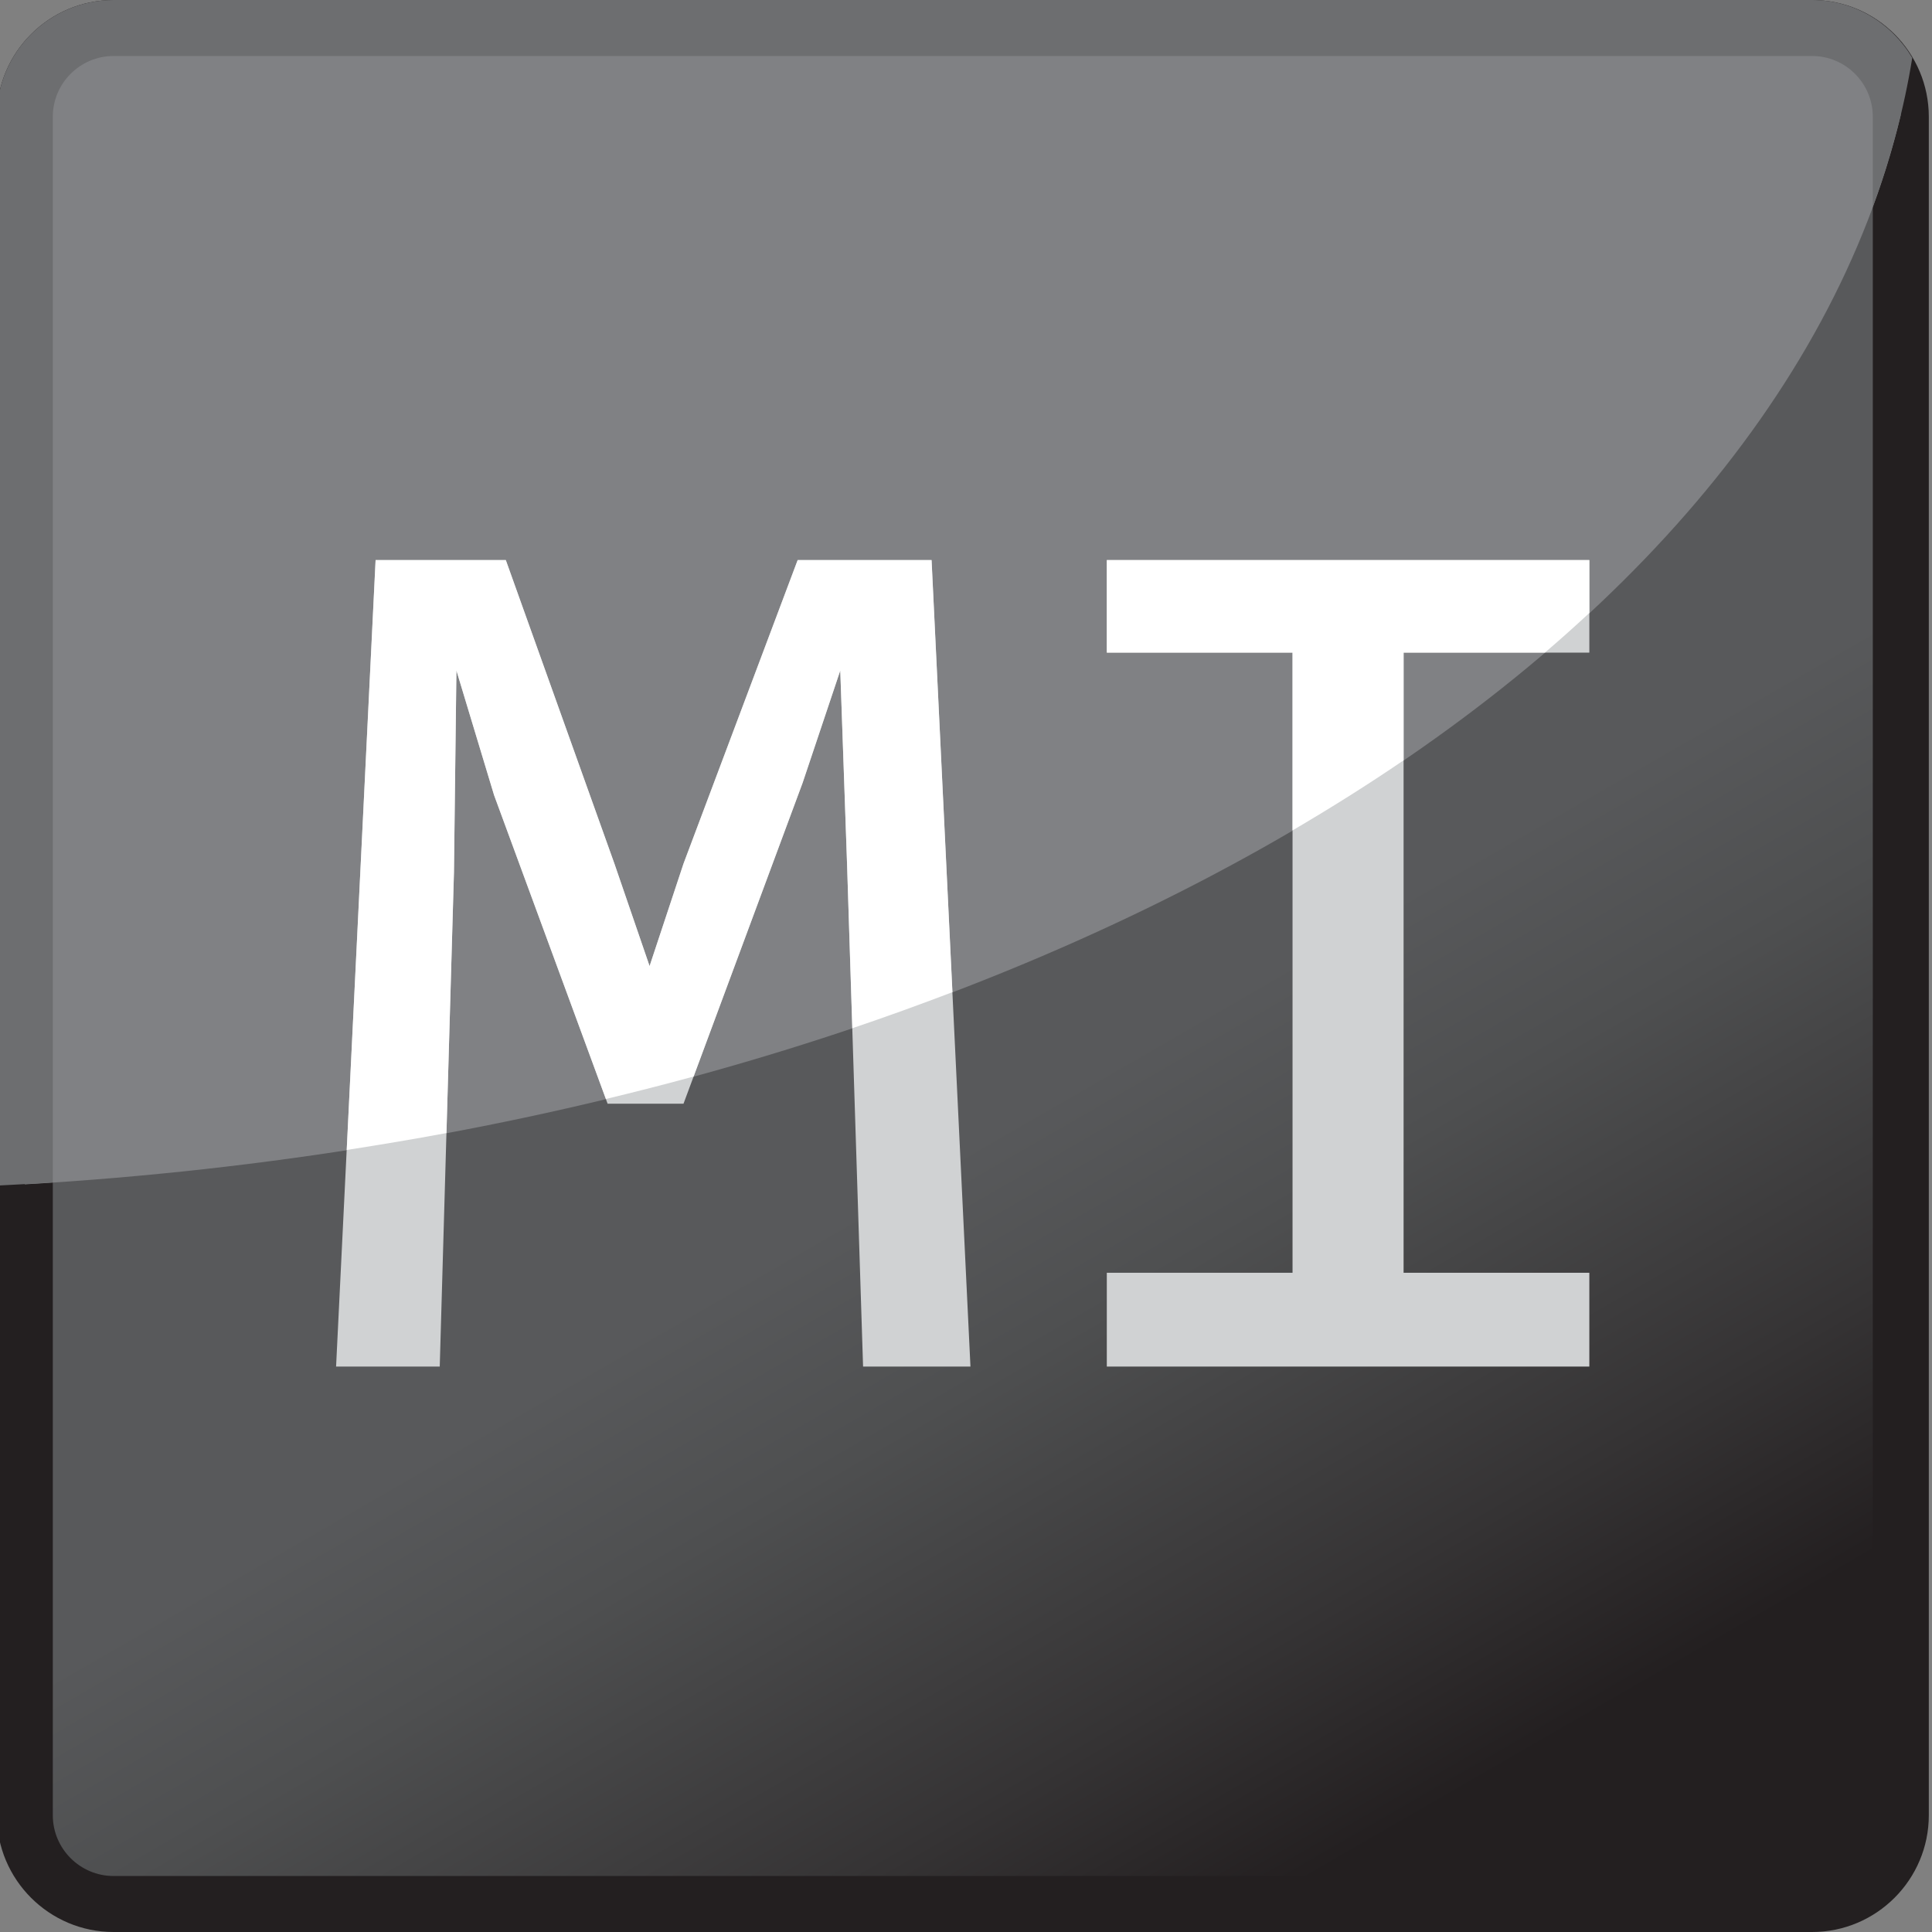 <?xml version="1.0" encoding="utf-8"?>
<!-- Generator: Adobe Illustrator 15.1.0, SVG Export Plug-In . SVG Version: 6.00 Build 0)  -->
<!DOCTYPE svg PUBLIC "-//W3C//DTD SVG 1.1//EN" "http://www.w3.org/Graphics/SVG/1.1/DTD/svg11.dtd">
<svg version="1.1" id="Layer_1" xmlns="http://www.w3.org/2000/svg" xmlns:xlink="http://www.w3.org/1999/xlink" x="0px" y="0px"
	 width="69px" height="69px" viewBox="0 0 69 69" enable-background="new 0 0 69 69" xml:space="preserve">
<rect x="0" y="0" width="69" height="69" fill="#808080" stroke="none"/>
<g>
	<linearGradient id="SVGID_1_" gradientUnits="userSpaceOnUse" x1="22.95" y1="14.693" x2="51.616" y2="64.344">
		<stop  offset="0.497" style="stop-color:#58595B"/>
		<stop  offset="0.63" style="stop-color:#4E4F50"/>
		<stop  offset="0.861" style="stop-color:#353334"/>
		<stop  offset="1" style="stop-color:#231F20"/>
	</linearGradient>
	<path fill="url(#SVGID_1_)" d="M4.055,1C2.308,1,0.886,2.422,0.886,4.17v60.66c0,1.748,1.422,3.17,3.169,3.17h60.662
		c1.747,0,3.169-1.422,3.169-3.17V4.17c0-1.748-1.422-3.17-3.169-3.17H4.055z"/>
</g>
<g>
	<path fill="#231F20" d="M64.717,69H4.055c-2.299,0-4.169-1.871-4.169-4.17V4.17c0-2.299,1.87-4.17,4.169-4.17h60.662
		c2.299,0,4.169,1.871,4.169,4.17v60.66C68.886,67.129,67.016,69,64.717,69z M4.055,2C2.859,2,1.886,2.975,1.886,4.17v60.66
		c0,1.197,0.974,2.17,2.169,2.17h60.662c1.196,0,2.169-0.973,2.169-2.17V4.17c0-1.195-0.973-2.17-2.169-2.17H4.055z"/>
</g>
<path fill="#808184" d="M67.881,4.117C67.852,2.394,66.445,1,64.717,1H4.055C2.308,1,0.886,2.422,0.886,4.17v38.128
	C35.396,40.27,63.041,24.378,67.881,4.117z"/>
<path fill="#6D6E70" d="M68.295,2.064C67.568,0.836,66.245,0,64.717,0H4.055C1.756,0-0.114,1.871-0.114,4.17v38.173
	c0.669-0.034,1.337-0.07,2-0.114V4.17C1.886,2.975,2.859,2,4.055,2h60.662c1.196,0,2.169,0.975,2.169,2.17v3.219
	C67.526,5.648,68.005,3.874,68.295,2.064z"/>
<path fill="#D0D2D3" d="M34.659,48.806h-3.835l-0.573-17.961l-0.242-6.898l-1.345,4.012l-4.253,11.459H21.7l-4.055-11.019
	l-1.345-4.452l-0.088,7.207l-0.507,17.652h-3.702l1.41-28.804h4.65l3.879,10.843l1.256,3.658l1.212-3.658l4.077-10.843h4.782
	L34.659,48.806z"/>
<path fill="#D0D2D3" d="M46.162,23.308h-6.633v-3.306h17.233v3.306h-6.634v22.148h6.634v3.35H39.529v-3.35h6.633V23.308z"/>
<path fill="#FFFFFF" d="M33.271,20.002h-4.782l-4.077,10.843l-1.212,3.658l-1.256-3.658l-3.879-10.843h-4.65L12.383,41.07
	c1.198-0.186,2.388-0.385,3.562-0.604l0.268-9.313l0.088-7.207l1.345,4.452l3.993,10.852c1.056-0.255,2.102-0.521,3.133-0.803
	l3.893-10.489l1.345-4.012l0.242,6.898l0.188,5.878c1.215-0.409,2.404-0.841,3.576-1.288L33.271,20.002z"/>
<path fill="#FFFFFF" d="M39.529,23.308h6.633v6.349c1.374-0.805,2.699-1.639,3.967-2.503v-3.846h5.046
	c0.545-0.466,1.072-0.938,1.588-1.416v-1.89H39.529V23.308z"/>
</svg>
